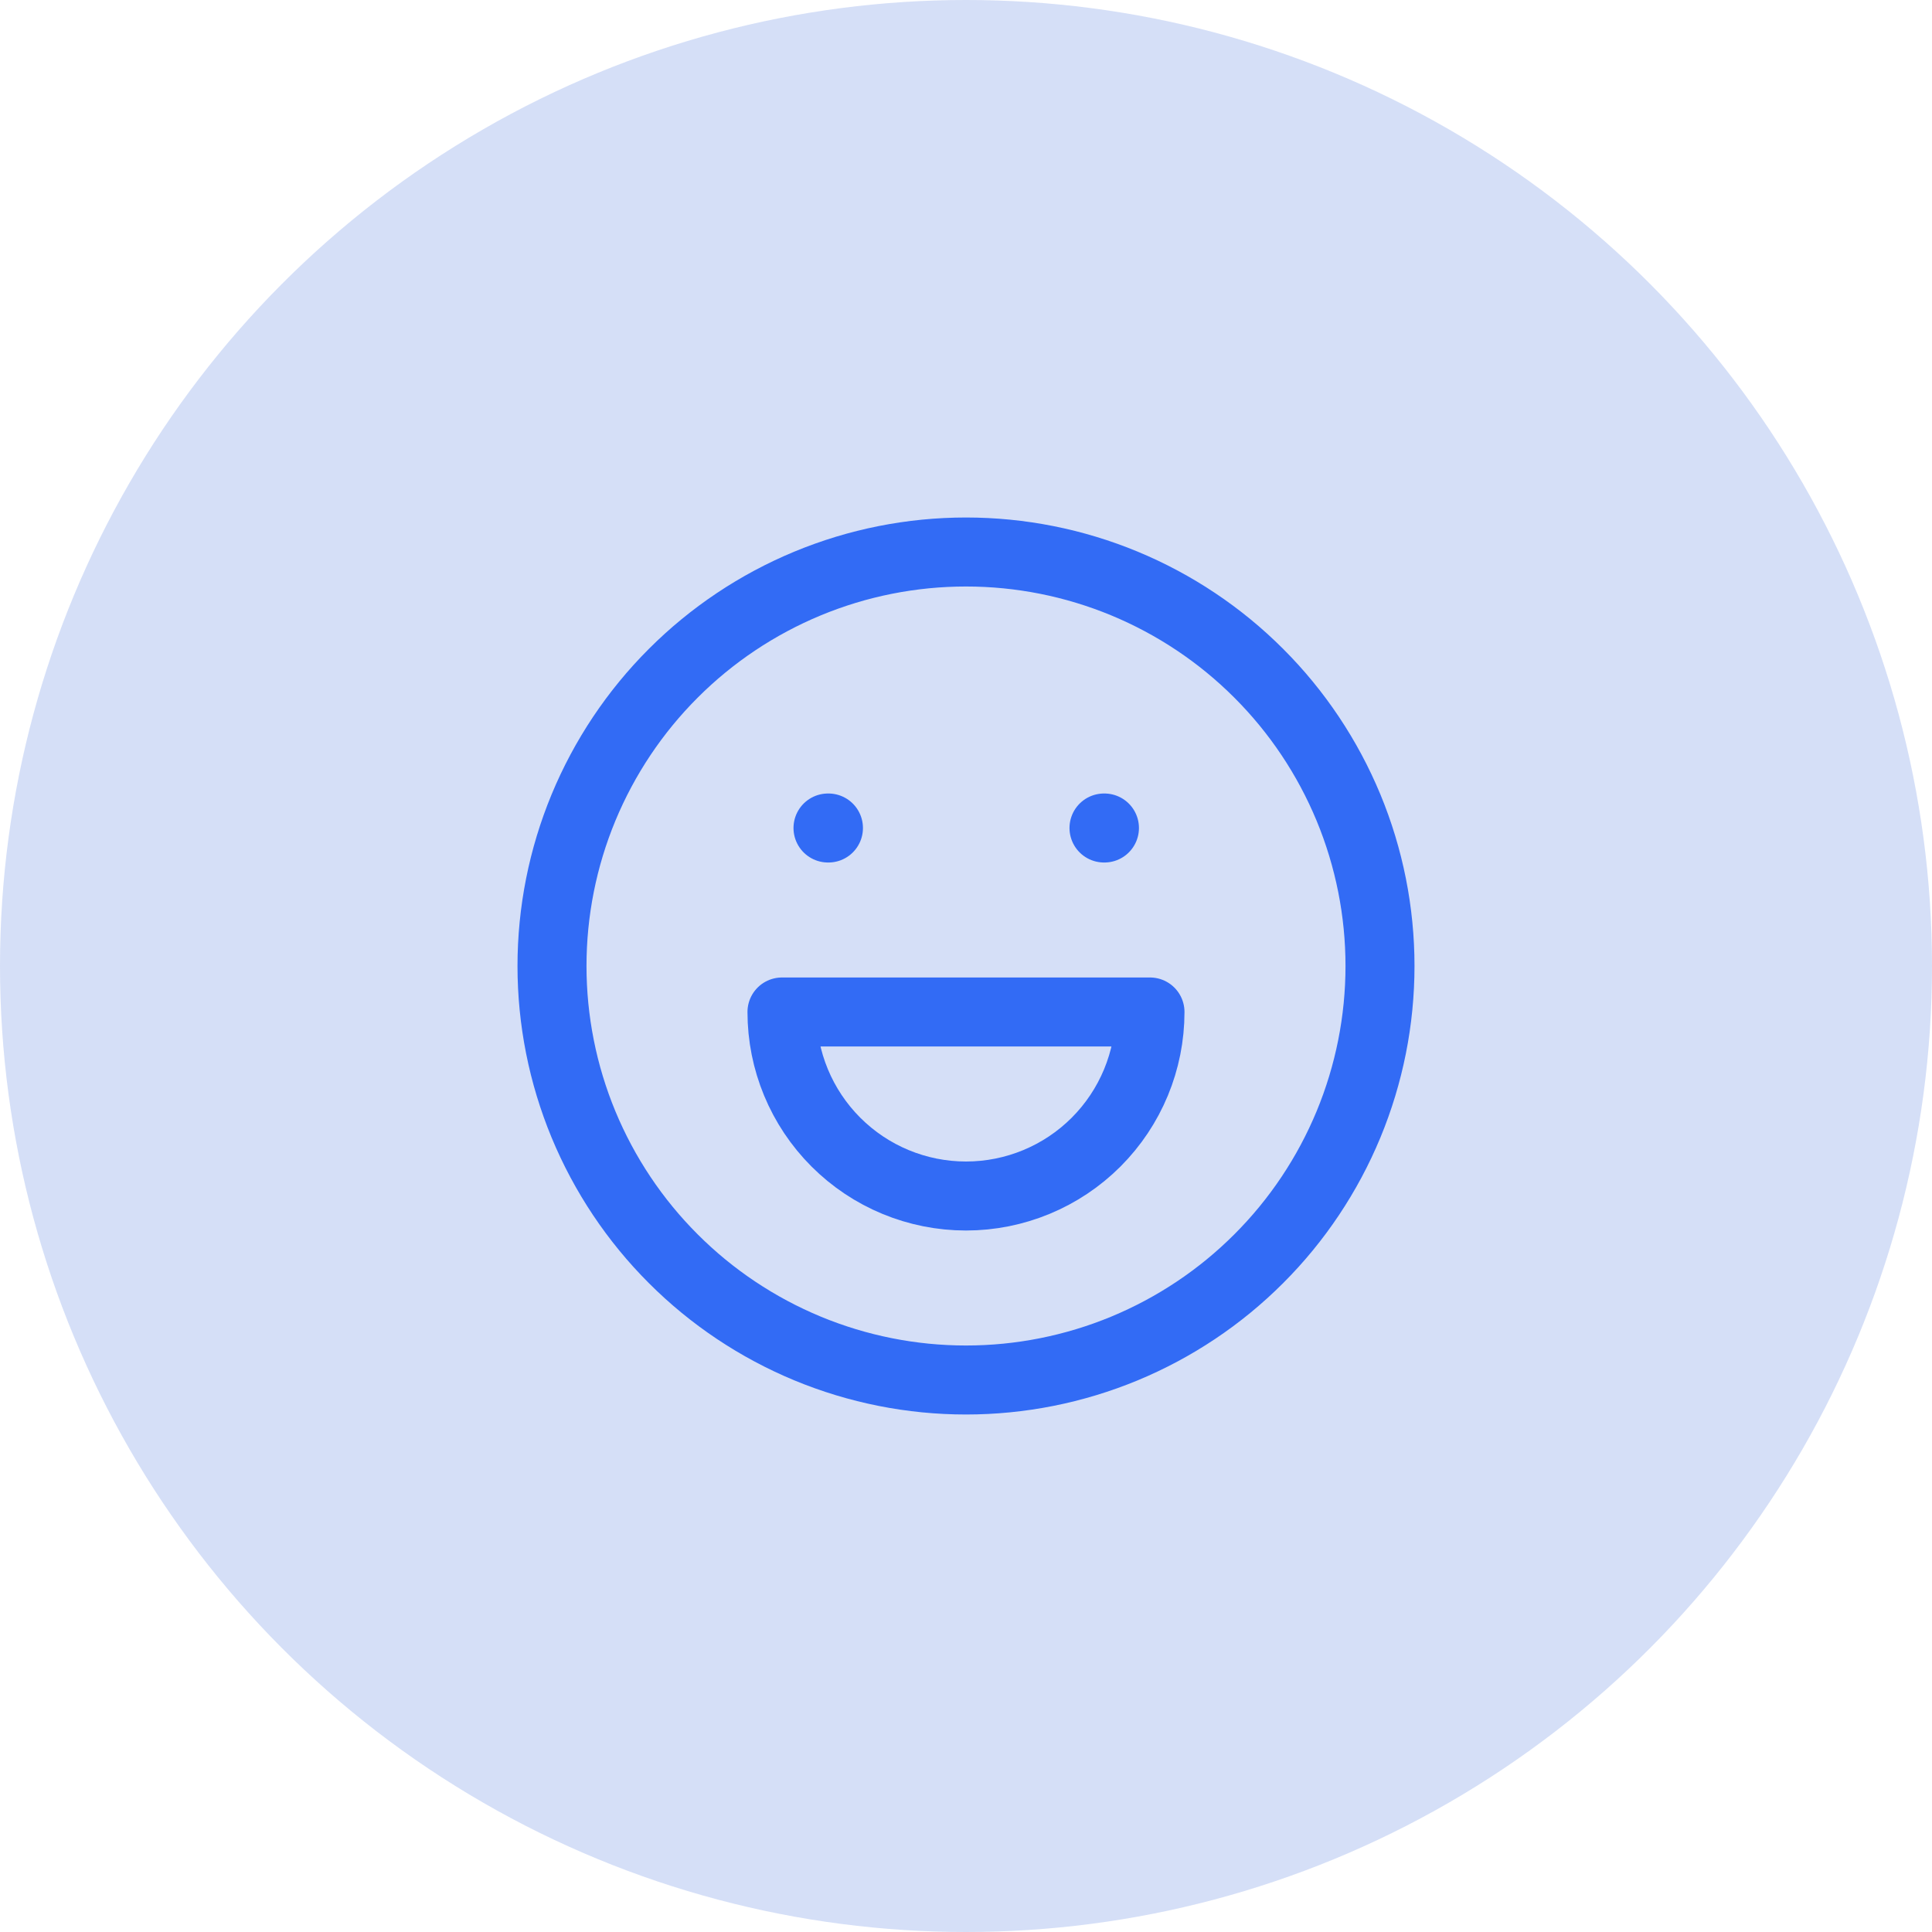 <svg width="56" height="56" viewBox="0 0 56 56" fill="none" xmlns="http://www.w3.org/2000/svg">
<circle opacity="0.2" cx="28" cy="28" r="28" fill="#3163DB"/>
<path d="M16 28C16 29.576 16.31 31.136 16.913 32.592C17.517 34.048 18.4 35.371 19.515 36.485C20.629 37.6 21.952 38.483 23.408 39.087C24.864 39.69 26.424 40 28 40C29.576 40 31.136 39.69 32.592 39.087C34.048 38.483 35.371 37.6 36.485 36.485C37.6 35.371 38.483 34.048 39.087 32.592C39.69 31.136 40 29.576 40 28C40 26.424 39.69 24.864 39.087 23.408C38.483 21.952 37.6 20.629 36.485 19.515C35.371 18.4 34.048 17.517 32.592 16.913C31.136 16.31 29.576 16 28 16C26.424 16 24.864 16.31 23.408 16.913C21.952 17.517 20.629 18.4 19.515 19.515C18.4 20.629 17.517 21.952 16.913 23.408C16.31 24.864 16 26.424 16 28Z" stroke="#326BF5" stroke-width="2" stroke-linecap="round" stroke-linejoin="round"/>
<path d="M24 24H24.013" stroke="#326BF5" stroke-width="2" stroke-linecap="round" stroke-linejoin="round"/>
<path d="M32 24H32.013" stroke="#326BF5" stroke-width="2" stroke-linecap="round" stroke-linejoin="round"/>
<path d="M22.666 29.333C22.666 30.748 23.228 32.104 24.229 33.105C25.229 34.105 26.585 34.667 28 34.667C29.414 34.667 30.771 34.105 31.771 33.105C32.771 32.104 33.333 30.748 33.333 29.333H22.666Z" stroke="#326BF5" stroke-width="2" stroke-linecap="round" stroke-linejoin="round"/>
</svg>
